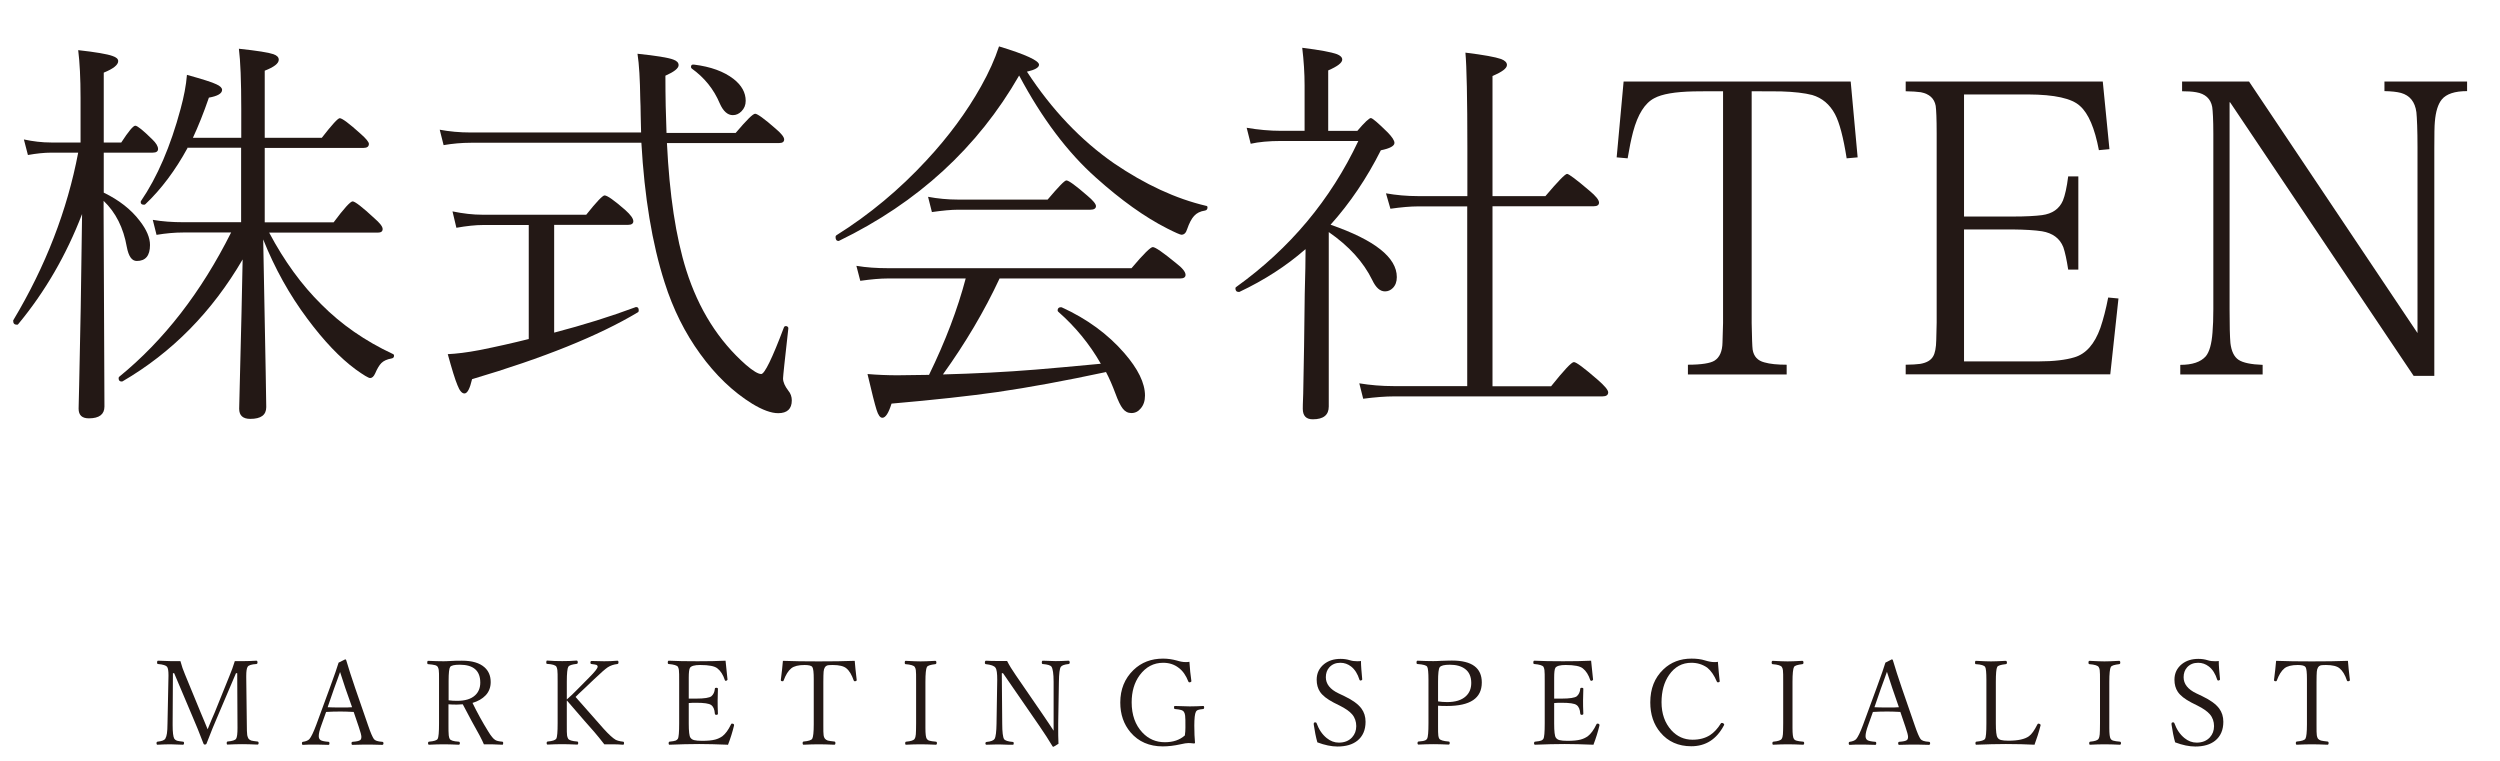 <?xml version="1.0" encoding="UTF-8"?>
<svg id="_レイヤー_1" data-name="レイヤー_1" xmlns="http://www.w3.org/2000/svg" version="1.1" viewBox="0 0 180 54.77">
  <!-- Generator: Adobe Illustrator 29.5.1, SVG Export Plug-In . SVG Version: 2.1.0 Build 141)  -->
  <defs>
    <style>
      .st0 {
        fill: #231815;
      }
    </style>
  </defs>
  <g>
    <path class="st0" d="M7.47,10.98v2.89c1.09.53,1.96,1.2,2.59,2.03.5.64.74,1.22.74,1.74,0,.77-.32,1.15-.95,1.15-.36,0-.59-.33-.72-1.01-.24-1.38-.8-2.49-1.67-3.32v.88l.06,13.93c0,.56-.37.85-1.12.85-.5,0-.74-.23-.74-.7,0-.11.01-.69.04-1.71.08-3.29.15-7.39.21-12.3-1.13,2.94-2.66,5.59-4.6,7.93-.02.03-.05.04-.08.04-.19,0-.28-.09-.28-.27,0-.03,0-.05.01-.06,2.33-3.89,3.88-7.91,4.67-12.06h-1.94c-.5,0-1.07.06-1.68.17l-.29-1.12c.65.14,1.3.22,1.98.22h2.1v-3.2c0-1.43-.06-2.58-.17-3.45,1.26.14,2.08.28,2.47.42.27.09.41.21.41.37,0,.27-.35.55-1.04.83v5.03h1.26c.52-.8.86-1.21,1.01-1.21s.56.33,1.23.99c.27.26.41.49.41.69,0,.17-.13.26-.38.26h-3.53ZM13.5,10.66c-.88,1.61-1.89,2.96-3.03,4.04-.03.03-.06.04-.1.04-.16,0-.24-.06-.24-.19,0-.02,0-.04.01-.06,1.19-1.74,2.14-3.96,2.86-6.64.24-.88.4-1.7.46-2.46,1.11.31,1.82.53,2.12.68.27.12.41.26.41.4,0,.26-.32.45-.95.56-.38,1.11-.77,2.07-1.15,2.89h3.48v-2.08c0-2.02-.06-3.46-.17-4.33,1.31.14,2.14.27,2.48.39.26.09.39.22.39.4,0,.27-.34.53-1.01.79v4.83h4.11c.73-.94,1.16-1.41,1.29-1.41.17,0,.67.37,1.5,1.12.4.35.6.6.6.73,0,.19-.13.29-.38.29h-7.12v5.36h4.96c.75-1.01,1.21-1.51,1.37-1.51s.69.4,1.56,1.21c.4.35.6.6.6.78s-.12.26-.36.26h-7.81c1.09,2.06,2.35,3.78,3.76,5.17,1.43,1.44,3.14,2.63,5.13,3.56.06.02.1.06.1.13,0,.12-.06.18-.18.2-.33.06-.57.17-.73.33-.15.15-.3.4-.45.75-.1.22-.22.33-.36.33-.12,0-.47-.21-1.04-.62-1.13-.83-2.29-2.05-3.48-3.65-1.28-1.71-2.34-3.61-3.18-5.71l.18,9.57c.03,1.45.04,2.28.04,2.5,0,.57-.38.85-1.15.85-.53,0-.8-.24-.8-.73,0-.08.03-1.17.08-3.28.06-2.32.12-4.81.17-7.47-2.2,3.77-5.08,6.7-8.65,8.78-.02,0-.04.01-.06.01-.15,0-.22-.08-.22-.24,0-.04.01-.07.04-.1,3.23-2.63,5.91-6.1,8.06-10.39h-3.45c-.62,0-1.26.06-1.92.17l-.27-1.08c.7.12,1.43.17,2.19.17h4.17v-5.36h-3.87Z"/>
    <path class="st0" d="M46.16,9.57c0-.26-.02-.68-.03-1.26,0-.51-.02-.9-.03-1.18-.02-1.4-.08-2.49-.2-3.26,1.35.14,2.21.28,2.58.42.25.09.38.22.38.4,0,.23-.32.48-.95.76,0,1.54.03,2.92.08,4.12h4.98c.78-.92,1.24-1.38,1.4-1.38s.65.35,1.46,1.06c.42.35.63.62.63.79s-.12.26-.36.26h-8.08c.18,3.72.64,6.77,1.39,9.15.89,2.81,2.32,5.08,4.31,6.83.5.43.87.65,1.09.65.24,0,.79-1.12,1.63-3.35.03-.07.07-.1.13-.1.03,0,.06,0,.08.01.08.03.12.09.11.17-.25,2.23-.38,3.43-.38,3.59,0,.26.13.55.38.88.17.2.25.44.25.7,0,.61-.33.92-.98.92-.5,0-1.13-.23-1.87-.68-1.39-.86-2.64-2.06-3.74-3.58-1.1-1.51-1.96-3.23-2.57-5.16-.9-2.81-1.45-6.16-1.67-10.05h-12.28c-.66,0-1.32.06-1.96.17l-.28-1.11c.69.13,1.43.2,2.22.2h12.29ZM38.07,24.43v-8.23h-3.27c-.56,0-1.21.07-1.94.2l-.28-1.18c.77.16,1.48.24,2.15.24h7.48c.74-.93,1.18-1.39,1.32-1.39.19,0,.69.35,1.5,1.06.38.34.57.61.57.8,0,.17-.13.26-.38.26h-5.32v7.76c2.1-.55,4.06-1.16,5.88-1.84h.04c.11,0,.17.08.17.24,0,.07-.02.12-.07.14-2.82,1.69-6.8,3.29-11.93,4.81-.16.69-.34,1.03-.55,1.03-.18,0-.35-.2-.5-.59-.17-.4-.4-1.15-.7-2.24.63-.03,1.38-.12,2.27-.29,1.26-.25,2.45-.52,3.56-.8ZM49.81,4.94s-.06-.06-.06-.12c0-.13.07-.19.21-.17,1.22.15,2.16.5,2.85,1.03.59.46.88.99.88,1.58,0,.3-.1.55-.31.76-.18.18-.38.27-.62.27-.37,0-.69-.28-.94-.85-.43-1.02-1.1-1.85-2.02-2.51Z"/>
    <path class="st0" d="M73.37,5.45c-2.97,5.17-7.29,9.14-12.96,11.89-.02,0-.03.01-.04.01-.14,0-.21-.1-.21-.29,0-.05.02-.09.06-.12,2.38-1.49,4.55-3.3,6.49-5.4,1.59-1.71,2.9-3.49,3.93-5.33.56-1,.99-1.95,1.29-2.87,1.92.58,2.88,1.03,2.88,1.32,0,.2-.29.37-.87.5,1.79,2.74,3.88,4.94,6.27,6.6,2.25,1.53,4.46,2.55,6.63,3.06.07,0,.1.05.1.11,0,.13-.06.21-.18.23-.34.05-.6.18-.79.39-.18.2-.35.52-.5.96-.08.26-.21.39-.41.39-.08,0-.43-.15-1.02-.45-1.62-.82-3.32-2.04-5.12-3.65-2.06-1.83-3.9-4.28-5.54-7.36ZM79.62,26.79c-2.95.63-5.55,1.11-7.83,1.44-1.96.28-4.5.56-7.6.83-.21.68-.43,1.02-.66,1.02-.16,0-.3-.19-.42-.58-.12-.38-.34-1.24-.65-2.57.71.06,1.43.09,2.16.09l2.27-.03c1.18-2.42,2.06-4.74,2.64-6.94h-5.6c-.55,0-1.22.06-1.99.17l-.28-1.08c.71.12,1.47.17,2.27.17h17.54c.86-1.02,1.37-1.52,1.53-1.52.18,0,.73.38,1.67,1.15.46.35.69.64.69.85,0,.17-.13.26-.38.26h-13.01c-1.09,2.34-2.45,4.64-4.08,6.91,2.26-.06,4.5-.17,6.7-.35,1.05-.09,2.6-.22,4.67-.42-.81-1.42-1.84-2.67-3.07-3.75-.03-.03-.04-.06-.04-.09,0-.15.08-.23.24-.23.02,0,.04,0,.06.01,1.82.83,3.32,1.93,4.5,3.29.99,1.14,1.49,2.16,1.49,3.06,0,.38-.1.69-.31.93-.18.22-.4.33-.67.33-.25,0-.46-.11-.62-.32-.16-.2-.34-.57-.53-1.09-.21-.56-.43-1.08-.69-1.57ZM67.1,15.28l-.28-1.11c.69.13,1.41.2,2.15.2h6.46c.78-.92,1.22-1.38,1.35-1.38.16,0,.66.36,1.5,1.09.42.35.63.61.63.76,0,.17-.14.26-.41.26h-9.54c-.47,0-1.09.06-1.87.17Z"/>
    <path class="st0" d="M93.97,17.96c-1.36,1.19-2.94,2.21-4.74,3.06h-.04c-.16,0-.24-.09-.24-.26,0-.05.02-.08.06-.1,3.86-2.77,6.79-6.27,8.79-10.51h-5.55c-.89,0-1.62.07-2.2.2l-.29-1.15c.82.14,1.65.22,2.5.22h1.67v-3.28c0-.88-.06-1.78-.17-2.7,1.29.16,2.12.32,2.5.46.25.1.38.23.38.39,0,.23-.34.49-1.01.78v4.35h2.1c.52-.61.85-.92.97-.92.11,0,.51.34,1.21,1.03.33.34.49.59.49.76,0,.22-.33.4-.98.53-1.01,2.01-2.22,3.8-3.62,5.36,3.18,1.1,4.77,2.36,4.77,3.77,0,.34-.1.6-.29.79-.16.16-.35.24-.56.24-.36,0-.66-.27-.92-.82-.63-1.29-1.67-2.44-3.13-3.45v12.56c0,.61-.38.92-1.15.92-.48,0-.72-.25-.72-.76,0-.04,0-.4.03-1.08.05-2.16.08-4.55.11-7.17.04-1.45.06-2.52.06-3.23ZM105.64,27.82v-12.96h-3.53c-.56,0-1.23.06-2,.17l-.32-1.11c.74.13,1.5.2,2.3.2h3.56v-3.45c0-3.6-.05-5.9-.14-6.88,1.32.16,2.17.32,2.57.46.28.11.42.25.42.43,0,.24-.35.5-1.04.79v8.65h3.81c.9-1.06,1.42-1.6,1.56-1.6.12,0,.66.4,1.61,1.21.46.38.69.67.69.86,0,.17-.13.26-.38.26h-7.29v12.96h4.22c.93-1.16,1.47-1.74,1.64-1.74s.73.42,1.7,1.26c.51.44.77.75.77.92,0,.19-.14.29-.41.29h-14.99c-.65,0-1.4.06-2.24.17l-.28-1.11c.79.13,1.61.2,2.47.2h5.31Z"/>
    <path class="st0" d="M126.12,6.57v16.69c.02,1.05.04,1.69.07,1.91.08.5.37.8.84.92.41.12.95.17,1.61.17v.7h-7.11v-.7c.98,0,1.62-.11,1.91-.29.37-.23.57-.67.58-1.32,0-.15.02-.62.04-1.39V6.57c-.87,0-1.58,0-2.12.01-1.34.03-2.28.19-2.83.49-.68.35-1.19,1.16-1.53,2.43-.14.54-.27,1.17-.39,1.9l-.79-.07.5-5.46h16.35l.5,5.46-.79.07c-.24-1.52-.52-2.58-.84-3.18-.38-.71-.93-1.17-1.64-1.38-.54-.14-1.29-.23-2.26-.26-.55,0-1.26-.01-2.12-.01Z"/>
    <path class="st0" d="M137.21,26.96v-.7c.44,0,.79-.03,1.04-.06.47-.08.78-.26.94-.55.13-.22.21-.61.22-1.16l.03-1.25v-13.65c0-1.03-.03-1.68-.07-1.97-.1-.54-.46-.86-1.07-.98-.26-.04-.63-.06-1.09-.07v-.7h14.19l.48,4.87-.76.07c-.3-1.58-.75-2.64-1.36-3.18-.59-.55-1.83-.82-3.72-.83h-4.63v8.79h3.51c.93,0,1.63-.04,2.1-.1.75-.1,1.25-.45,1.51-1.05.15-.37.28-.95.38-1.74h.73v6.71h-.73c-.11-.72-.23-1.26-.35-1.61-.25-.64-.77-1.02-1.54-1.15-.52-.08-1.23-.12-2.1-.13h-3.51v9.5h5.36c1.12,0,1.98-.11,2.57-.29.84-.24,1.47-.95,1.89-2.13.21-.62.4-1.35.56-2.18l.74.07-.59,5.46h-14.74Z"/>
    <path class="st0" d="M160.53,7.36v14.93c0,1.15.02,1.95.06,2.41.07.58.26.99.59,1.21.32.21.89.33,1.73.36v.69h-5.93v-.69c.86,0,1.47-.2,1.84-.62.26-.32.42-.89.48-1.71.04-.45.06-1.01.06-1.68v-12.63c0-1.01-.04-1.65-.08-1.93-.11-.59-.5-.95-1.16-1.06-.28-.05-.62-.07-1.01-.07v-.7h4.82l12.13,18.11v-13.34c0-1.31-.04-2.17-.08-2.56-.1-.75-.47-1.21-1.11-1.39-.3-.08-.7-.12-1.19-.13v-.69h5.95v.69c-.88,0-1.49.2-1.82.6-.27.33-.44.86-.5,1.6-.03.29-.04.92-.04,1.9v16.4h-1.49l-13.21-19.69Z"/>
  </g>
  <g>
    <path class="st0" d="M16.9,47.6c.19,0,.42,0,.7,0,.23,0,.52-.01.86-.03.05,0,.08.04.08.13,0,.07-.03.1-.08.11-.35.02-.57.09-.63.2-.07.11-.1.33-.1.66v.1l.04,3.3c0,.44.01.73.03.86.02.1.05.18.09.25.05.06.11.11.2.14.09.02.24.05.45.07.05,0,.08.04.08.11,0,.07-.03.11-.08.11-.45-.02-.82-.03-1.11-.03s-.64.01-1.05.03c-.04,0-.06-.04-.06-.11,0-.06.02-.1.06-.11.35-.03.56-.1.62-.2.07-.11.1-.37.1-.78l-.02-3.94h-.09l-1.26,2.96c-.28.64-.57,1.35-.86,2.11-.02.05-.06.07-.13.07-.04,0-.07-.02-.09-.07-.3-.78-.56-1.43-.79-1.95l-1.32-3.12h-.09l-.02,3.6v.14c0,.52.04.84.12.98.04.06.11.11.19.14.08.02.23.05.43.07.06,0,.08.04.08.11,0,.07-.03.11-.08.11-.4-.02-.7-.03-.9-.03-.26,0-.57.01-.93.03-.05,0-.07-.04-.07-.11,0-.07.02-.1.07-.11.3-.03.49-.1.56-.21.06-.11.1-.24.12-.39.02-.15.04-.39.04-.72l.07-3.4v-.08c0-.29-.03-.49-.1-.59-.08-.1-.29-.17-.65-.2-.05,0-.07-.04-.07-.1,0-.09.02-.14.07-.14.43.02.73.03.89.03.27,0,.51,0,.72,0,.09.34.2.66.33.96l1.14,2.77c.07.16.15.37.26.62.11.27.19.46.23.56.23-.57.4-.97.5-1.19l1.07-2.65c.14-.33.27-.69.39-1.08Z"/>
    <path class="st0" d="M25.47,51.26c-.39-.02-.71-.03-.95-.03-.37,0-.71.01-1.04.03l-.34.95c-.13.35-.19.61-.19.79,0,.14.05.24.15.3.1.05.28.09.55.11.05,0,.07.04.07.11,0,.07-.02.11-.07.11-.6-.02-.94-.02-1-.02-.3,0-.58,0-.84.02-.05,0-.07-.04-.07-.11,0-.07.02-.1.07-.11.22-.03.38-.1.47-.2.12-.14.29-.48.49-1.02l.98-2.67c.33-.9.54-1.5.63-1.81l.48-.24s.06.02.07.07c.17.58.39,1.26.65,2.02l.93,2.69c.17.5.31.82.41.96.08.11.27.18.6.2.06,0,.09.04.09.11,0,.07-.03.11-.09.11-.62-.02-.98-.02-1.08-.02-.09,0-.44,0-1.06.02-.05,0-.07-.04-.07-.11,0-.07.02-.1.07-.11.29-.02.47-.06.55-.12.06-.04.09-.12.09-.24,0-.1-.06-.35-.19-.72l-.36-1.06ZM24.49,48.37c-.04.12-.11.31-.2.56-.1.28-.18.49-.23.63l-.47,1.36c.2.01.5.02.92.02.38,0,.66,0,.84-.02l-.48-1.36c-.12-.37-.25-.77-.39-1.19Z"/>
    <path class="st0" d="M32.29,50.71v1.37c0,.44,0,.73.02.87.01.11.04.19.07.25.06.11.28.18.64.2.06,0,.09.04.09.11,0,.07-.03.11-.08.11-.45-.02-.81-.03-1.08-.03-.3,0-.65.01-1.06.03-.05,0-.07-.04-.07-.11,0-.07.02-.1.07-.11.36-.03.57-.1.62-.2.07-.12.1-.49.1-1.12v-3.12c0-.37,0-.61-.02-.72-.01-.09-.04-.16-.07-.22-.04-.06-.11-.11-.2-.13-.1-.03-.27-.05-.5-.07-.04,0-.06-.04-.06-.1,0-.09.02-.14.06-.14.45.02.82.03,1.09.03.08,0,.27,0,.56-.02.24-.02.5-.02.8-.02.73,0,1.26.16,1.62.48.29.26.44.61.44,1.06,0,.37-.12.7-.37.96-.23.24-.54.42-.94.54.34.7.72,1.39,1.13,2.05.2.33.37.54.51.62.09.06.26.1.5.12.05,0,.07.04.07.11,0,.07-.02.11-.06.11-.39-.02-.65-.03-.77-.03-.22,0-.41,0-.56,0-.06-.14-.16-.36-.31-.64-.36-.64-.77-1.39-1.21-2.24-.14.01-.28.02-.41.02-.22,0-.43,0-.62-.02ZM32.29,50.42c.2.03.41.04.62.04.58,0,1.01-.13,1.3-.4.24-.22.37-.53.37-.91,0-.86-.49-1.29-1.48-1.29-.38,0-.61.05-.69.16-.07.1-.11.43-.11.99v1.41Z"/>
    <path class="st0" d="M40.81,50.45v1.76c0,.39,0,.64.02.75.01.08.04.16.08.23.06.1.27.17.65.2.05,0,.07.04.07.11,0,.07-.02.11-.07.11-.45-.02-.81-.03-1.08-.03-.31,0-.66.01-1.05.03-.05,0-.07-.04-.07-.11,0-.07.02-.1.07-.11.35-.03.55-.1.62-.2.07-.12.1-.49.1-1.12v-2.99c0-.44,0-.71-.02-.84-.01-.1-.04-.18-.07-.24-.07-.11-.29-.18-.67-.2-.04,0-.06-.04-.06-.1,0-.09.02-.14.06-.14.36.03.72.04,1.09.04.34,0,.69-.01,1.04-.04.05,0,.08.05.08.14,0,.06-.03.09-.08.1-.34.04-.53.1-.6.2-.07.12-.11.48-.11,1.08v1.28c.24-.21.47-.42.69-.65l.91-.92c.41-.41.62-.67.62-.79,0-.06-.03-.1-.09-.13-.06-.02-.18-.04-.35-.06-.05,0-.08-.04-.08-.1,0-.08.03-.12.08-.12.38.01.69.02.91.02.29,0,.61-.01.96-.04.05,0,.07.04.07.13,0,.07-.03.1-.08.11-.27.03-.5.11-.7.24-.15.1-.48.38-.98.86l-.79.75c-.09.09-.2.19-.32.3-.12.12-.2.19-.22.22.1.12.77.88,2.02,2.29.38.42.67.68.86.79.11.06.29.11.54.14.05,0,.07.04.07.11,0,.07-.02.11-.07.11-.24-.02-.49-.03-.75-.03-.24,0-.44,0-.6,0-.26-.34-.51-.64-.73-.9-.3-.33-.95-1.08-1.95-2.24Z"/>
    <path class="st0" d="M52.4,53.62c-.78-.03-1.46-.05-2.06-.05-.67,0-1.38.02-2.14.05-.04,0-.06-.04-.06-.11,0-.06.02-.1.06-.11.22-.02.37-.05.45-.08.06-.03.12-.07.15-.12.07-.1.1-.48.1-1.12v-2.99c0-.44,0-.73-.02-.85-.01-.09-.04-.17-.07-.23-.07-.1-.29-.17-.66-.2-.05,0-.07-.04-.07-.1,0-.09.02-.14.07-.14.56.03,1.25.04,2.07.04.76,0,1.44-.01,2.02-.04.07.72.12,1.16.14,1.35v.02s-.04.08-.13.08c-.03,0-.05-.02-.06-.05-.12-.37-.3-.66-.53-.84-.2-.17-.62-.25-1.25-.25-.4,0-.64.07-.73.2-.06.09-.09.33-.09.71v1.51c.09,0,.27,0,.53,0,.6,0,.96-.06,1.1-.17.14-.12.23-.3.25-.54,0-.05.04-.07.09-.07.08,0,.13.02.13.07-.01.39-.02.67-.02.84,0,.24,0,.56.02.96,0,.05-.04.08-.13.08-.05,0-.08-.03-.09-.08-.02-.31-.11-.52-.27-.63-.15-.11-.51-.16-1.08-.16-.17,0-.35,0-.53.02v1.48c0,.56.04.9.12,1.01.06.09.15.15.27.18.12.03.31.05.56.05.41,0,.72-.03.95-.09.19-.05.36-.13.52-.24.22-.17.43-.45.62-.85.02-.04.04-.06.06-.06.11,0,.16.03.16.1v.04c-.11.45-.25.91-.44,1.4Z"/>
    <path class="st0" d="M61.54,47.58c.03.35.07.8.14,1.36v.03c0,.05-.05.08-.14.08-.03,0-.06-.02-.07-.05-.14-.4-.31-.7-.53-.88-.19-.16-.52-.24-.99-.24-.2,0-.34.01-.41.04-.06.02-.11.07-.15.13-.05.08-.08.18-.09.31-.01.13-.02.38-.02.73v3.11c0,.39,0,.63.02.74.01.09.04.17.09.24.05.06.12.11.21.14.09.02.25.05.47.07.05,0,.08.04.08.11,0,.08-.03.12-.08.12-.45-.02-.82-.03-1.13-.03s-.67.01-1.08.03c-.05,0-.07-.04-.07-.12,0-.07.02-.1.07-.11.35-.03.56-.1.62-.2.07-.12.11-.46.11-1.04v-3.26c0-.47-.03-.75-.1-.86-.06-.1-.25-.15-.56-.15-.44,0-.76.08-.96.24-.22.18-.4.47-.55.88-.01.03-.03.05-.06.05-.09,0-.14-.02-.14-.08v-.02c.07-.55.12-1,.15-1.37.74.03,1.6.04,2.57.04s1.85-.01,2.59-.04Z"/>
    <path class="st0" d="M65.25,53.4c.34-.03.54-.1.6-.2.05-.08.08-.19.09-.33.01-.14.02-.41.02-.79v-2.99c0-.44,0-.72-.02-.84-.01-.09-.04-.17-.08-.23-.06-.1-.28-.17-.66-.2-.04,0-.06-.04-.06-.1,0-.09.02-.14.06-.14.55.03.91.04,1.08.04.19,0,.55-.01,1.06-.04.06,0,.08.05.08.14,0,.06-.03.09-.08.1-.34.04-.54.1-.6.2-.07.12-.11.48-.11,1.08v3.31c0,.43.03.69.1.79.04.06.11.11.19.13.09.03.25.05.46.07.05,0,.08.04.08.11,0,.07-.03.11-.08.11-.44-.02-.81-.03-1.11-.03s-.65.01-1.04.03c-.04,0-.06-.04-.06-.11,0-.06.02-.1.07-.11Z"/>
    <path class="st0" d="M72.22,48.47h-.09l.03,3.63c0,.61.05.98.13,1.11.07.11.28.18.64.21.04,0,.06.04.06.1,0,.07-.02.1-.06.1-.08,0-.19,0-.33,0-.29-.01-.5-.02-.62-.02-.09,0-.41,0-.95.02-.05,0-.08-.03-.08-.1,0-.06.03-.09.08-.1.32-.03.51-.11.58-.22.09-.16.13-.53.14-1.1l.05-3.15c0-.46-.03-.75-.13-.88-.09-.13-.32-.21-.68-.25-.05,0-.08-.04-.08-.1,0-.1.03-.15.08-.15.29.02.54.02.77.02.27,0,.52,0,.75,0,.15.3.36.64.63,1.03l1.93,2.81c.35.52.62.91.79,1.18v-3.52c0-.58-.06-.94-.15-1.08-.07-.11-.28-.17-.63-.2-.05,0-.07-.04-.07-.1,0-.09.02-.14.07-.14.45.02.76.03.93.03.23,0,.54-.01.93-.03.05,0,.08.05.08.14,0,.05-.03.09-.08.1-.3.03-.49.1-.56.2-.09.13-.13.49-.14,1.08l-.05,3c0,.19,0,.34,0,.43,0,.25,0,.6.02,1.03-.23.15-.36.22-.37.22-.02,0-.04-.01-.06-.04-.26-.44-.58-.93-.95-1.47l-2.62-3.8Z"/>
    <path class="st0" d="M85.64,47.67c.03.46.07.92.14,1.37v.02s-.05.07-.14.07c-.04,0-.06-.02-.08-.06-.17-.44-.4-.77-.7-.99-.31-.24-.68-.36-1.11-.36-.69,0-1.25.3-1.69.89-.39.53-.58,1.18-.58,1.96,0,.9.26,1.63.77,2.17.44.47.98.7,1.62.7.59,0,1.07-.16,1.44-.49.03-.2.04-.39.04-.57,0-.44,0-.72-.02-.85-.01-.11-.04-.19-.08-.26-.04-.07-.11-.12-.21-.15-.09-.03-.24-.05-.44-.07-.05,0-.07-.04-.07-.12s.02-.1.07-.1c.65.02,1,.03,1.06.03.14,0,.31,0,.52-.01.26-.01.41-.02.45-.02.05,0,.07.04.07.1,0,.07-.02.11-.07.12-.19.02-.32.04-.39.07-.06.03-.11.07-.14.14-.07.13-.11.46-.11.99,0,.48.02.89.05,1.23,0,.03-.02.05-.07.05-.16-.02-.3-.03-.41-.03-.12,0-.31.03-.57.09-.45.1-.87.15-1.27.15-.97,0-1.75-.34-2.32-1.01-.49-.58-.74-1.29-.74-2.15,0-.95.32-1.73.95-2.34.57-.55,1.28-.82,2.13-.82.34,0,.67.05,1,.14.22.07.43.11.63.11.05,0,.15,0,.28-.02Z"/>
    <path class="st0" d="M97.99,47.6c0,.33.04.77.09,1.31v.02s-.04.07-.13.07c-.03,0-.05-.02-.07-.06-.13-.42-.33-.74-.6-.95-.23-.18-.49-.27-.77-.27-.34,0-.6.11-.8.33-.17.19-.25.43-.25.71,0,.48.3.87.91,1.16l.42.2c.59.28,1,.58,1.23.89.2.27.3.59.3.96,0,.59-.2,1.05-.59,1.36-.35.28-.83.42-1.43.42-.43,0-.92-.1-1.45-.3-.11-.38-.19-.81-.26-1.28v-.07c0-.06.03-.09.12-.09.04,0,.07.02.08.05.17.47.41.82.73,1.08.27.22.56.33.88.33.4,0,.72-.13.95-.38.2-.22.3-.49.3-.81s-.1-.62-.3-.85c-.18-.21-.48-.42-.9-.63l-.42-.21c-.48-.25-.81-.51-.99-.78-.16-.24-.24-.53-.24-.87,0-.47.18-.84.54-1.13.32-.25.71-.37,1.18-.37.24,0,.46.03.68.1.16.05.33.07.52.07.1,0,.19,0,.28-.02Z"/>
    <path class="st0" d="M103.54,50.81v1.42c0,.38,0,.63.02.74.01.09.04.17.07.22.07.1.29.17.67.2.06,0,.08.04.08.11,0,.07-.03.11-.08.11-.44-.02-.8-.03-1.09-.03-.31,0-.67.01-1.08.03-.04,0-.07-.04-.07-.11,0-.06.02-.1.07-.11.23-.02.39-.04.47-.08.07-.02.12-.07.15-.12.07-.12.1-.49.1-1.12v-3.12c0-.52-.03-.84-.09-.94-.06-.11-.29-.17-.7-.2-.05,0-.07-.04-.07-.1,0-.09.02-.14.07-.14.45.02.82.03,1.12.03.08,0,.27,0,.57-.02.5-.02.76-.02.8-.02,1.43,0,2.14.53,2.14,1.58,0,1.13-.83,1.69-2.5,1.69-.25,0-.47,0-.66-.02ZM103.54,50.5c.19.03.41.05.65.05.6,0,1.05-.14,1.35-.42.26-.24.39-.55.39-.96,0-.45-.15-.79-.45-1.01-.27-.2-.63-.3-1.1-.3-.39,0-.63.06-.72.18-.08.1-.12.45-.12,1.04v1.42Z"/>
    <path class="st0" d="M114.72,53.62c-.78-.03-1.46-.05-2.06-.05-.67,0-1.38.02-2.14.05-.04,0-.07-.04-.07-.11,0-.06.02-.1.07-.11.22-.02.37-.05.45-.08.07-.03.12-.07.15-.12.07-.1.1-.48.1-1.12v-2.99c0-.44,0-.73-.02-.85-.01-.09-.04-.17-.07-.23-.07-.1-.29-.17-.66-.2-.05,0-.07-.04-.07-.1,0-.09.02-.14.07-.14.56.03,1.25.04,2.07.04.76,0,1.44-.01,2.02-.04.07.72.12,1.16.14,1.35v.02s-.04.08-.13.08c-.03,0-.05-.02-.07-.05-.12-.37-.3-.66-.53-.84-.2-.17-.62-.25-1.25-.25-.39,0-.64.07-.73.2-.06.09-.09.33-.09.71v1.51c.09,0,.27,0,.53,0,.6,0,.96-.06,1.1-.17.14-.12.23-.3.25-.54,0-.05.04-.07.09-.07.08,0,.13.02.13.07-.01.39-.02.67-.02.84,0,.24,0,.56.02.96,0,.05-.04.08-.13.08-.05,0-.08-.03-.09-.08-.02-.31-.11-.52-.27-.63-.15-.11-.51-.16-1.08-.16-.17,0-.35,0-.53.02v1.48c0,.56.04.9.12,1.01.06.09.15.15.27.18.12.03.31.05.56.05.41,0,.72-.03.95-.09.19-.05.36-.13.52-.24.22-.17.43-.45.62-.85.02-.04.04-.06.06-.06.11,0,.16.03.16.1v.04c-.11.45-.25.91-.44,1.4Z"/>
    <path class="st0" d="M123.69,47.67c.04.51.08.97.13,1.38v.02s-.04.06-.13.06c-.04,0-.06-.02-.08-.06-.19-.45-.42-.78-.69-1-.33-.23-.71-.35-1.14-.35-.67,0-1.2.29-1.61.88-.36.52-.54,1.18-.54,1.96,0,.83.24,1.5.71,2.02.41.45.92.68,1.52.68.5,0,.91-.11,1.26-.33.29-.19.55-.47.78-.84.02-.03.04-.04.08-.04s.07.01.11.04c.03.02.05.05.05.07s0,.05-.02.07c-.53,1-1.31,1.5-2.35,1.5-.92,0-1.67-.33-2.22-.99-.49-.58-.73-1.3-.73-2.17,0-.98.31-1.77.94-2.37.54-.52,1.22-.78,2.03-.78.36,0,.69.04.97.13.26.08.48.12.66.12.08,0,.18,0,.29-.02Z"/>
    <path class="st0" d="M127.68,53.4c.34-.03.54-.1.6-.2.05-.08.08-.19.09-.33.01-.14.02-.41.02-.79v-2.99c0-.44,0-.72-.02-.84-.01-.09-.04-.17-.08-.23-.07-.1-.28-.17-.66-.2-.04,0-.07-.04-.07-.1,0-.09.02-.14.07-.14.55.03.91.04,1.08.04.2,0,.55-.01,1.06-.04.06,0,.08.05.08.14,0,.06-.03.09-.08.1-.34.04-.54.1-.6.2-.07.12-.11.48-.11,1.08v3.31c0,.43.03.69.1.79.04.06.11.11.2.13.09.03.25.05.46.07.05,0,.08.04.08.11,0,.07-.03.11-.08.11-.44-.02-.81-.03-1.11-.03s-.65.01-1.04.03c-.04,0-.06-.04-.06-.11,0-.06.02-.1.07-.11Z"/>
    <path class="st0" d="M136.84,51.26c-.39-.02-.71-.03-.95-.03-.37,0-.71.01-1.04.03l-.34.95c-.13.35-.19.61-.19.79,0,.14.05.24.15.3.1.05.28.09.55.11.05,0,.07.04.07.11,0,.07-.02.11-.07.11-.6-.02-.94-.02-1-.02-.3,0-.58,0-.84.02-.05,0-.07-.04-.07-.11,0-.07.02-.1.07-.11.22-.03.38-.1.47-.2.12-.14.29-.48.49-1.02l.98-2.67c.33-.9.54-1.5.63-1.81l.47-.24s.06.02.07.07c.17.58.39,1.26.65,2.02l.93,2.69c.17.5.31.82.41.96.08.11.27.18.6.2.06,0,.09.04.09.11,0,.07-.03.11-.09.11-.62-.02-.98-.02-1.08-.02-.09,0-.44,0-1.06.02-.05,0-.07-.04-.07-.11,0-.07.02-.1.07-.11.29-.02.47-.06.55-.12.06-.04.09-.12.09-.24,0-.1-.06-.35-.19-.72l-.36-1.06ZM135.86,48.37c-.04.12-.11.31-.2.56-.1.28-.18.49-.23.63l-.47,1.36c.2.01.5.02.92.02.38,0,.66,0,.84-.02l-.47-1.36c-.12-.37-.25-.77-.39-1.19Z"/>
    <path class="st0" d="M146.49,53.62c-.59-.03-1.28-.05-2.07-.05-.66,0-1.37.02-2.13.05-.04,0-.06-.04-.06-.11,0-.06.02-.1.06-.11.35-.03.57-.1.63-.2.07-.1.1-.47.1-1.12v-3.13c0-.53-.03-.84-.09-.93-.07-.11-.29-.18-.67-.2-.04,0-.06-.04-.06-.1,0-.09.02-.14.06-.14.56.03.92.04,1.09.04.18,0,.53-.01,1.06-.04.06,0,.09.05.09.14,0,.06-.03.09-.09.1-.35.04-.56.1-.61.2-.07.13-.1.49-.1,1.08v2.99c0,.55.04.89.12,1.01.05.09.14.15.25.18.12.03.3.05.54.05.69,0,1.18-.11,1.47-.32.2-.14.4-.43.61-.85.02-.04.05-.06.07-.06.04,0,.07.01.11.03.03.02.05.04.05.06v.04c-.13.51-.28.97-.44,1.4Z"/>
    <path class="st0" d="M150.49,53.4c.34-.03.54-.1.6-.2.05-.08.08-.19.09-.33.01-.14.02-.41.02-.79v-2.99c0-.44,0-.72-.02-.84-.01-.09-.04-.17-.08-.23-.07-.1-.28-.17-.66-.2-.04,0-.07-.04-.07-.1,0-.09.02-.14.07-.14.55.03.91.04,1.08.04.2,0,.55-.01,1.06-.04.06,0,.08.05.08.14,0,.06-.03.09-.08.1-.34.04-.54.1-.6.2-.07.12-.11.48-.11,1.08v3.31c0,.43.03.69.1.79.04.06.11.11.2.13.09.03.25.05.46.07.05,0,.08.04.08.11,0,.07-.03.11-.08.11-.44-.02-.81-.03-1.11-.03s-.65.01-1.04.03c-.04,0-.06-.04-.06-.11,0-.06.02-.1.07-.11Z"/>
    <path class="st0" d="M159.75,47.6c0,.33.04.77.09,1.31v.02s-.04.07-.13.07c-.03,0-.05-.02-.07-.06-.13-.42-.33-.74-.6-.95-.23-.18-.49-.27-.77-.27-.34,0-.6.11-.8.33-.17.19-.25.43-.25.71,0,.48.3.87.91,1.16l.42.2c.59.28,1,.58,1.23.89.2.27.3.59.3.96,0,.59-.2,1.05-.59,1.36-.35.28-.83.42-1.43.42-.43,0-.92-.1-1.45-.3-.11-.38-.19-.81-.26-1.28v-.07c0-.06.03-.09.12-.09.04,0,.07.02.08.05.17.47.41.82.73,1.08.27.22.56.33.88.33.4,0,.72-.13.95-.38.2-.22.3-.49.3-.81s-.1-.62-.3-.85c-.18-.21-.48-.42-.9-.63l-.42-.21c-.48-.25-.81-.51-.99-.78-.16-.24-.24-.53-.24-.87,0-.47.18-.84.54-1.13.32-.25.71-.37,1.18-.37.24,0,.46.03.68.1.16.05.33.07.52.07.1,0,.19,0,.28-.02Z"/>
    <path class="st0" d="M169.05,47.58c.03.35.07.8.14,1.36v.03c0,.05-.05.08-.14.08-.03,0-.06-.02-.07-.05-.13-.4-.31-.7-.53-.88-.19-.16-.52-.24-.99-.24-.2,0-.34.01-.41.04-.06.02-.11.07-.15.13-.05.08-.08.18-.09.31-.01.13-.02.38-.02.73v3.11c0,.39,0,.63.02.74.01.09.04.17.08.24.05.06.12.11.22.14.09.02.25.05.47.07.05,0,.08.04.08.11,0,.08-.03.12-.08.12-.45-.02-.82-.03-1.13-.03s-.67.01-1.08.03c-.05,0-.07-.04-.07-.12,0-.07.02-.1.07-.11.35-.03.56-.1.62-.2.07-.12.11-.46.11-1.04v-3.26c0-.47-.03-.75-.1-.86-.07-.1-.25-.15-.56-.15-.44,0-.76.08-.96.24-.22.18-.4.47-.55.88-.01.03-.03.05-.06.05-.09,0-.14-.02-.14-.08v-.02c.07-.55.12-1,.15-1.37.74.03,1.6.04,2.57.04s1.85-.01,2.59-.04Z"/>
  </g>
</svg>